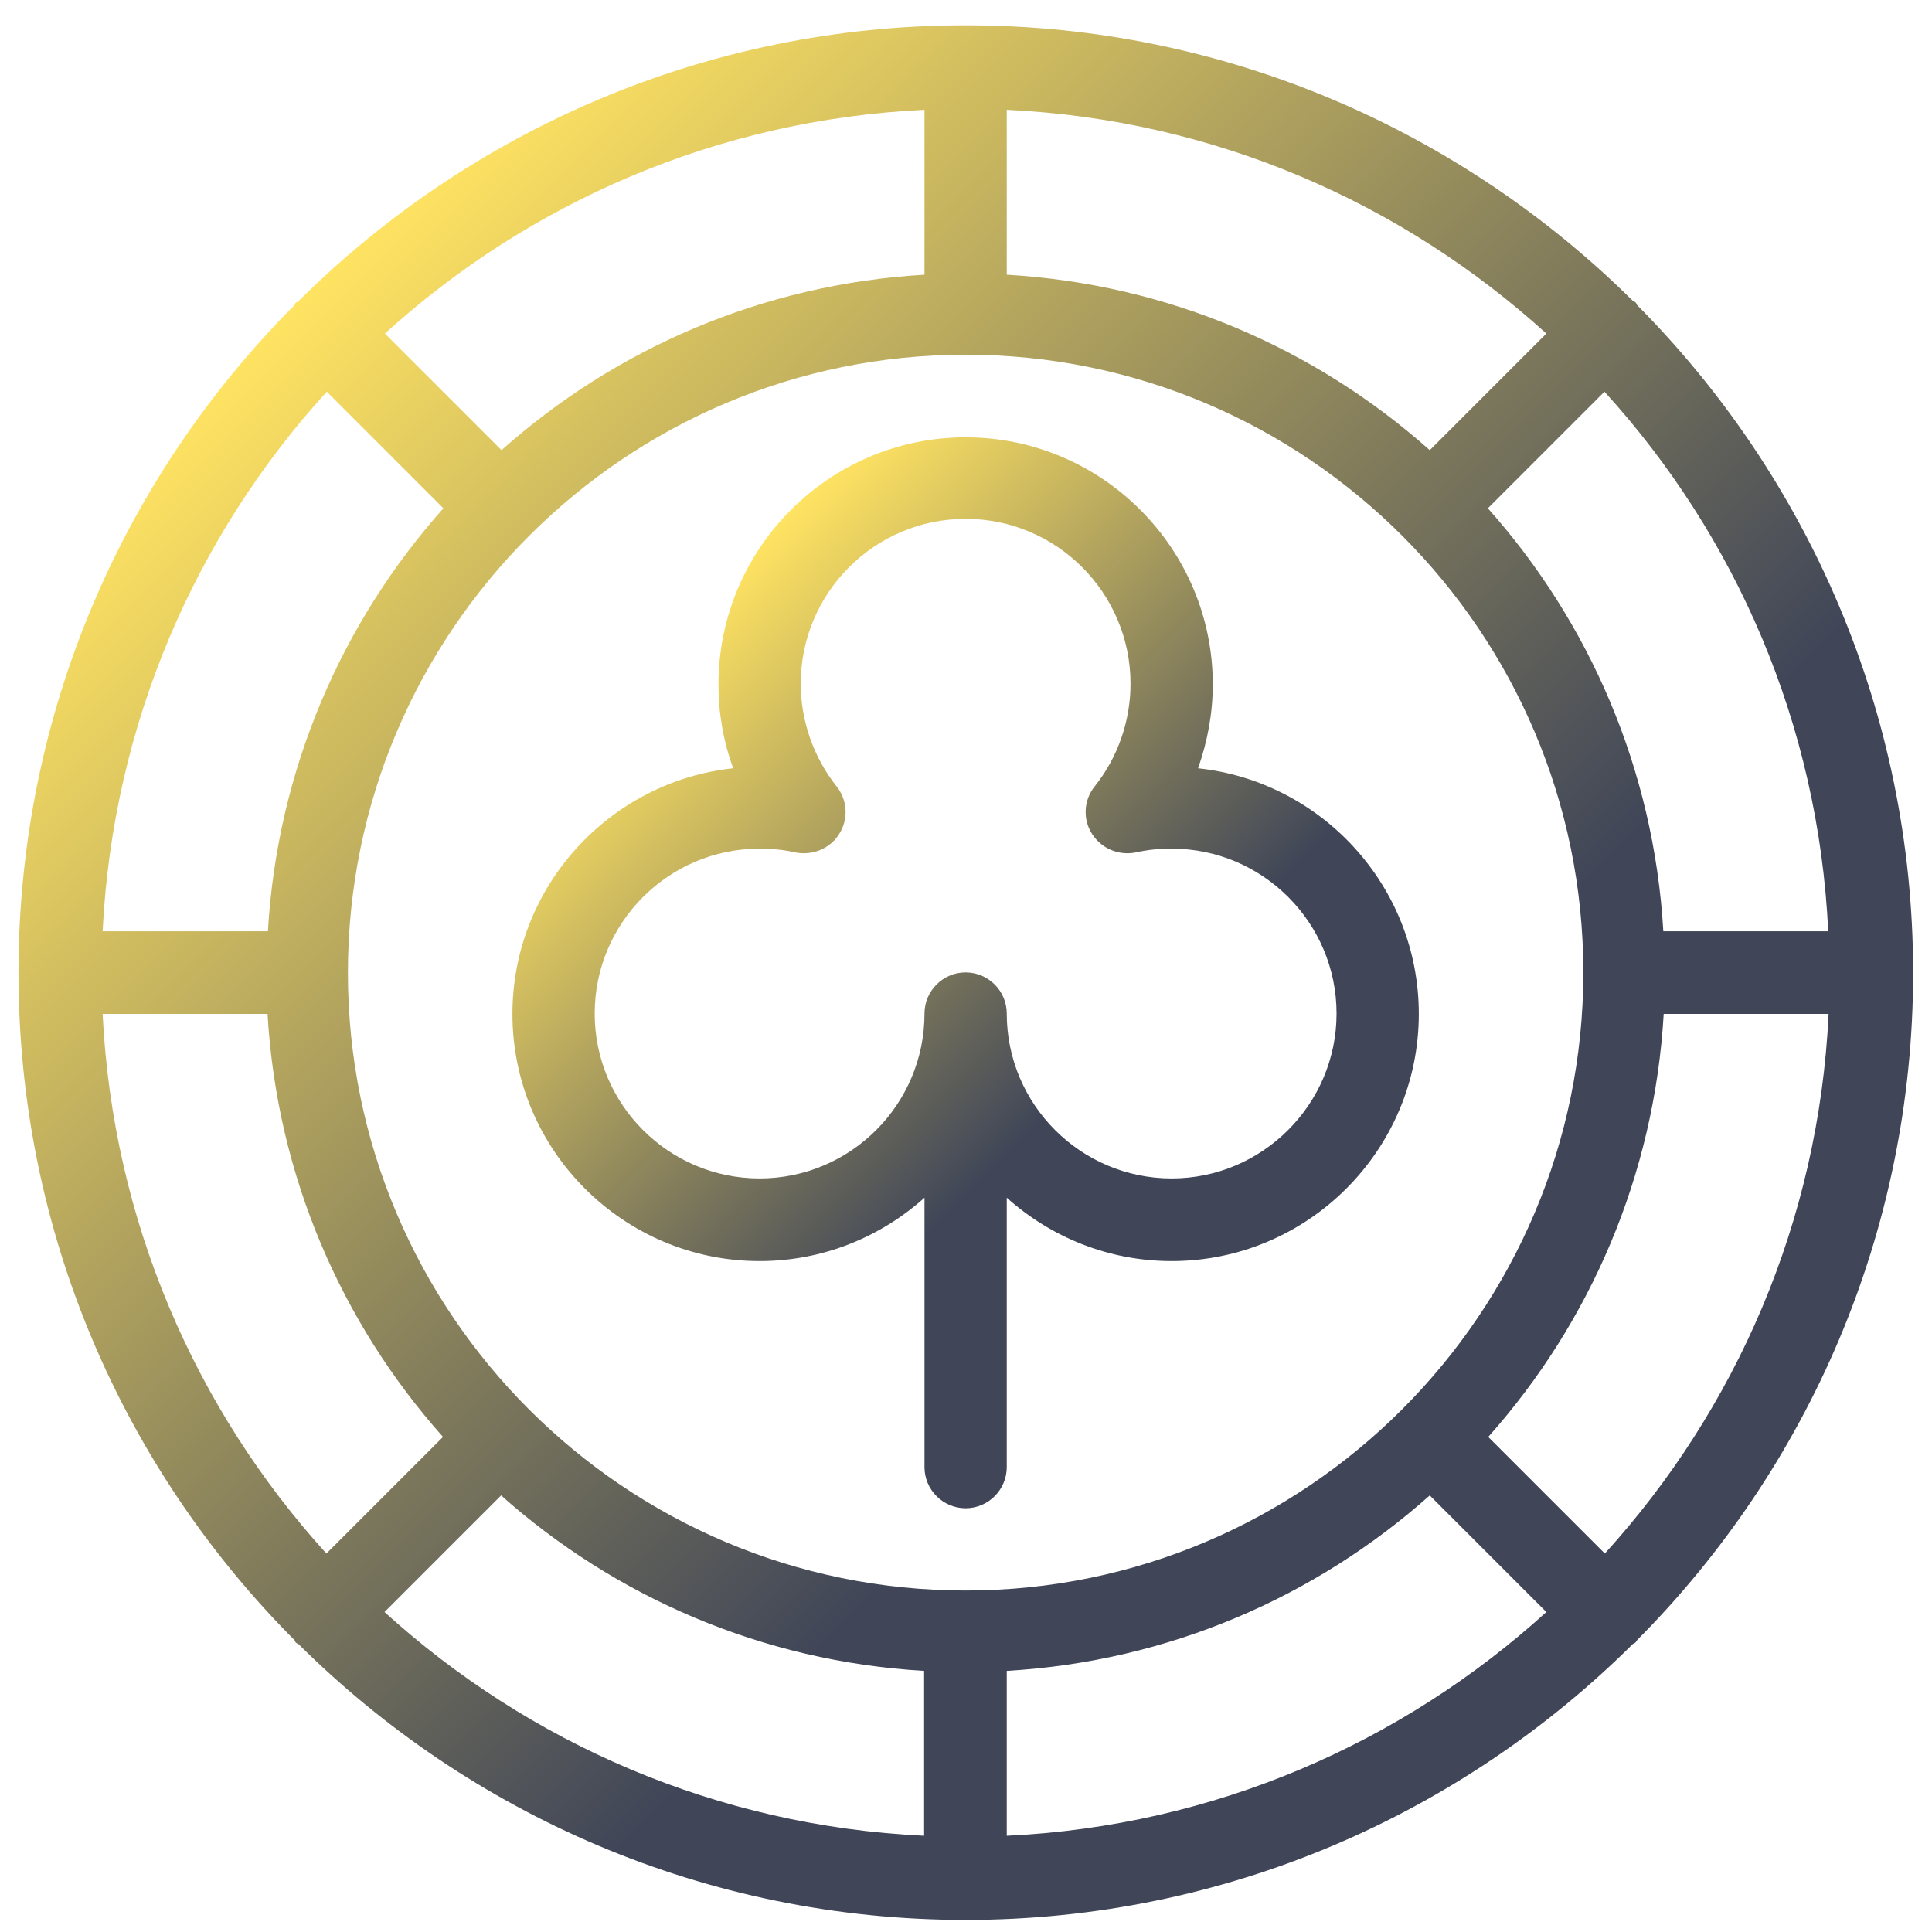<?xml version="1.0" encoding="UTF-8"?> <!-- Generator: Adobe Illustrator 25.0.1, SVG Export Plug-In . SVG Version: 6.00 Build 0) --> <svg xmlns="http://www.w3.org/2000/svg" xmlns:xlink="http://www.w3.org/1999/xlink" version="1.1" id="Layer_1" x="0px" y="0px" viewBox="0 0 512 512" style="enable-background:new 0 0 512 512;" xml:space="preserve"> <style type="text/css"> .st0{fill:url(#SVGID_1_);} .st1{fill:url(#SVGID_2_);} </style> <g> <linearGradient id="SVGID_1_" gradientUnits="userSpaceOnUse" x1="174.139" y1="170.543" x2="337.654" y2="334.059"> <stop offset="0" style="stop-color:#FFE362"></stop> <stop offset="0.698" style="stop-color:#404658"></stop> </linearGradient> <path class="st0" d="M317.5,203.6c2.5-7.1,3.9-14.6,3.9-22.2c0-36.1-29.4-65.5-65.5-65.5s-65.5,29.4-65.5,65.5 c0,7.6,1.3,15.1,3.9,22.2c-32.8,3.5-58.5,31.4-58.5,65.1c0,36.1,29.4,65.5,65.5,65.5c16.8,0,32.1-6.4,43.7-16.8v71.4 c0,6,4.9,10.9,10.9,10.9s10.9-4.9,10.9-10.9v-71.4c11.6,10.4,26.9,16.8,43.7,16.8c36.1,0,65.5-29.4,65.5-65.5 C376,234.9,350.3,207.1,317.5,203.6z M310.5,312.3c-24.1,0-43.7-19.6-43.7-43.7c0-6-4.9-10.9-10.9-10.9s-10.9,4.9-10.9,10.9 c0,24.1-19.6,43.7-43.7,43.7s-43.7-19.6-43.7-43.7s19.6-43.7,43.7-43.7c3.3,0,6.4,0.3,9.5,1c4.5,0.9,9.2-1,11.6-4.9 c2.5-3.9,2.2-9-0.7-12.6c-6.1-7.7-9.5-17.4-9.5-27.2c0-24.1,19.6-43.7,43.7-43.7s43.7,19.6,43.7,43.7c0,9.9-3.4,19.6-9.5,27.2 c-2.9,3.6-3.2,8.7-0.7,12.6c2.5,3.9,7.1,5.8,11.6,4.9c3.1-0.7,6.2-1,9.5-1c24.1,0,43.7,19.6,43.7,43.7S334.5,312.3,310.5,312.3z"></path> <linearGradient id="SVGID_2_" gradientUnits="userSpaceOnUse" x1="78.386" y1="80.248" x2="433.407" y2="435.269"> <stop offset="0" style="stop-color:#FFE362"></stop> <stop offset="0.698" style="stop-color:#404658"></stop> </linearGradient> <path class="st1" d="M433.9,434.6c45.1-45.4,73.1-107.9,73.1-176.8S479,126.3,433.9,80.9c-0.2-0.2-0.2-0.5-0.4-0.7 c-0.2-0.2-0.5-0.3-0.7-0.4C387.3,34.7,324.8,6.7,255.9,6.7s-131.4,28-176.8,73.1c-0.2,0.2-0.5,0.2-0.7,0.4 c-0.2,0.2-0.3,0.5-0.4,0.7C32.8,126.3,4.9,188.8,4.9,257.8s27.9,131.4,73.1,176.8c0.2,0.2,0.2,0.5,0.4,0.7c0.2,0.2,0.5,0.3,0.7,0.4 c45.4,45.1,107.9,73.1,176.8,73.1s131.4-28,176.8-73.1c0.2-0.2,0.5-0.2,0.7-0.4C433.6,435.1,433.7,434.8,433.9,434.6z M27.2,268.7 h43.7c2.5,42.9,19.6,81.9,46.5,112.1l-30.9,30.9C51.8,373.5,29.9,323.6,27.2,268.7z M86.6,103.8l30.9,30.9 c-26.9,30.2-44,69.2-46.5,112.1H27.2C29.9,191.9,51.8,142,86.6,103.8z M484.5,246.8h-43.7c-2.5-42.9-19.6-81.9-46.5-112.1 l30.9-30.9C460,142,481.9,191.9,484.5,246.8z M255.9,421.5c-90.3,0-163.7-73.4-163.7-163.7S165.6,94,255.9,94 s163.7,73.4,163.7,163.7S346.2,421.5,255.9,421.5z M378.9,119.3c-30.2-26.9-69.2-44-112.1-46.5V29.1c55,2.6,104.8,24.6,143,59.3 L378.9,119.3z M245,72.8c-42.9,2.5-81.9,19.6-112.1,46.5L102,88.4c38.2-34.7,88-56.7,143-59.3V72.8z M132.8,396.3 c30.2,26.9,69.2,44,112.1,46.5v43.7c-55-2.6-104.8-24.6-143-59.3L132.8,396.3z M266.8,442.8c42.9-2.5,81.9-19.6,112.1-46.5 l30.9,30.9c-38.2,34.7-88,56.7-143,59.3V442.8z M394.4,380.8c26.9-30.2,44-69.2,46.5-112.1h43.7c-2.6,55-24.6,104.8-59.3,143 L394.4,380.8z"></path> </g> </svg> 